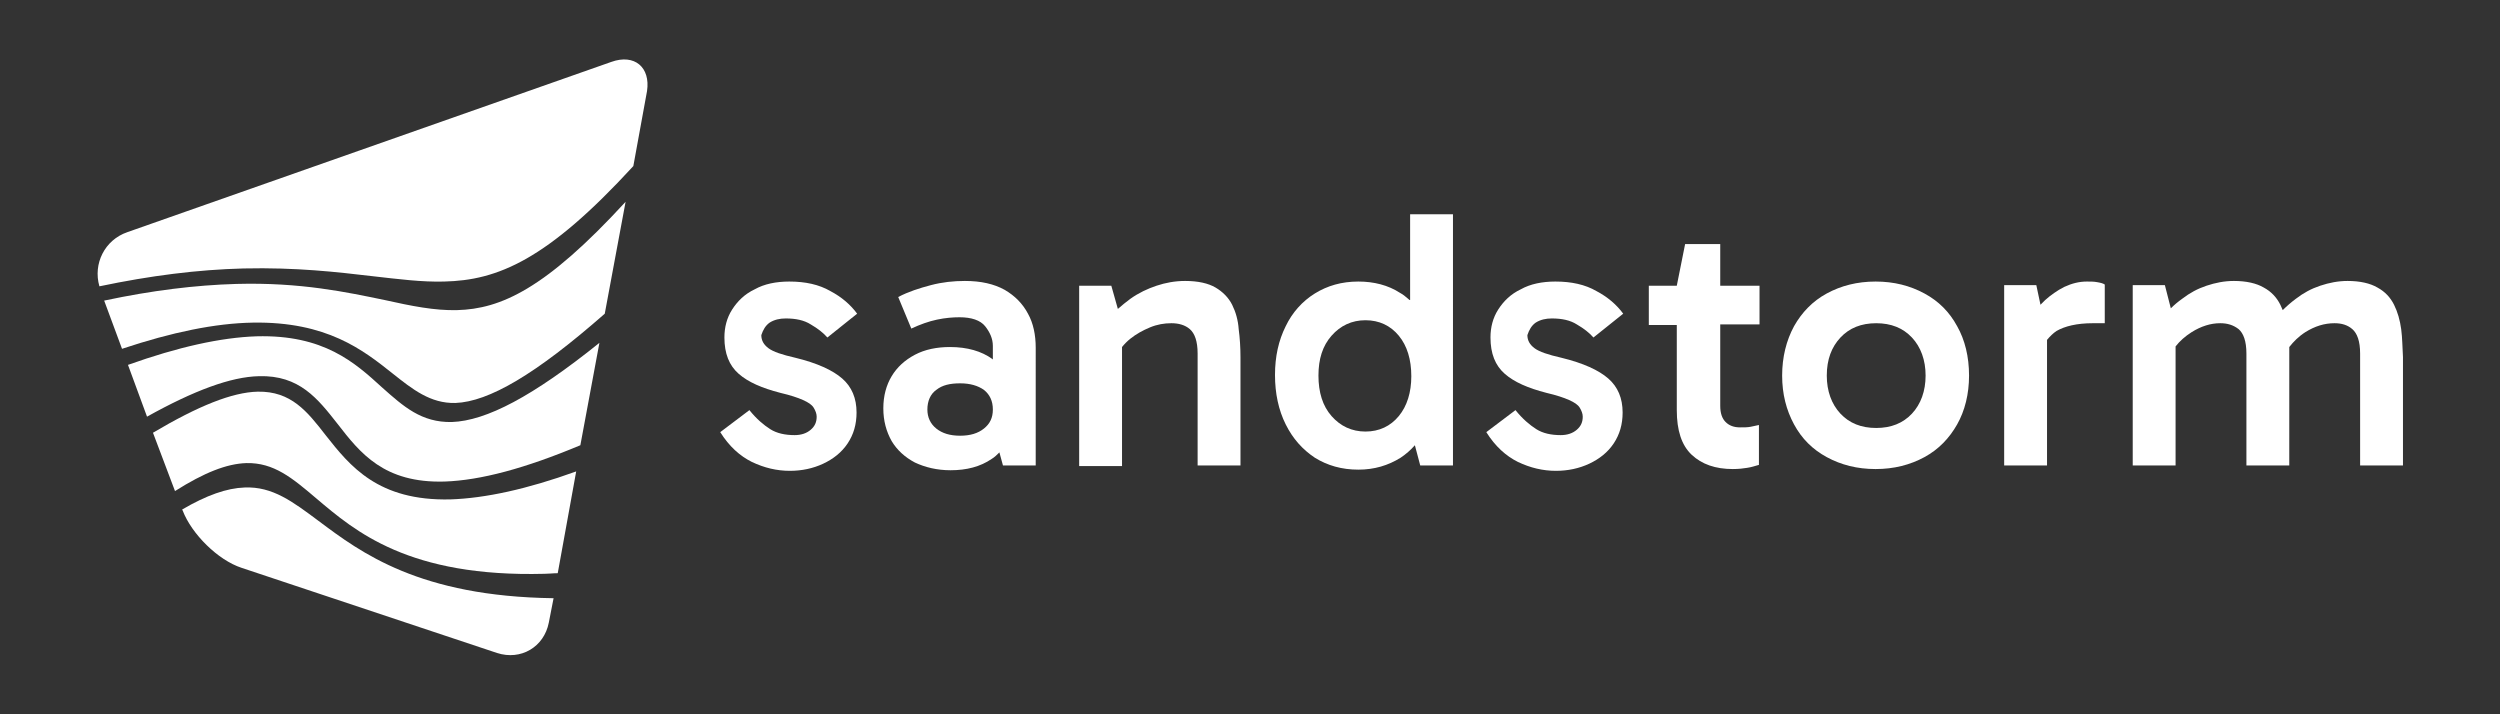 <?xml version="1.0" encoding="utf-8"?>
<!-- Generator: Adobe Illustrator 28.1.0, SVG Export Plug-In . SVG Version: 6.00 Build 0)  -->
<svg version="1.1" id="Ebene_1" xmlns="http://www.w3.org/2000/svg" xmlns:xlink="http://www.w3.org/1999/xlink" x="0px" y="0px"
	 viewBox="0 0 420 120" style="enable-background:new 0 0 420 120;" xml:space="preserve">
<rect x="0" y="0" width="420" height="120" fill="#333333" stroke="none"/>
<style type="text/css">
	.st0{fill:#FFFFFF;}
</style>
<g>
	<g>
		<path class="st0" d="M54.7,73.1c-3.1-4-5.8-7.4-11.4-7.3c-4.3,0.1-10,2.4-17.6,6.9l3.7,9.8c4.9-3.1,8.7-4.6,12-4.7
			c4.6-0.1,7.7,2.5,11.7,5.9c6.6,5.6,15.6,13.3,38.4,12.7c0.7,0,1.4-0.1,2.2-0.1l3.1-17.1c-8.3,3-15.3,4.5-21.1,4.7
			C63.5,84.2,58.8,78.3,54.7,73.1z"/>
		<path class="st0" d="M75.9,70.9c-5.1,0.1-8.1-2.6-11.7-5.8c-4.6-4.2-9.8-8.9-21.1-8.6c-6,0.2-13.2,1.8-21.6,4.8l3.2,8.7
			c7.9-4.4,14.1-6.7,18.8-6.8c6.8-0.2,9.9,3.8,13.2,8c3.8,4.9,7.8,10,18,9.7c0,0,0,0,0,0c6-0.2,13.5-2.2,22.8-6.1l3.2-17.2
			C89.5,66.6,81.7,70.7,75.9,70.9z"/>
		<path class="st0" d="M76.8,52.1c-3.8,0.1-7.7-0.7-12.2-1.7c-6.3-1.3-14.1-3-24.9-2.7c-6.9,0.2-14.2,1.1-22.2,2.8l3,8.1
			c8.4-2.8,15.7-4.3,22-4.4C54.9,54,61,58.8,65.9,62.7c3.4,2.7,6.4,5.1,10.6,5h0c5.6-0.2,13.5-4.8,25.1-15l3.5-18.8
			C91.6,48.6,84.1,51.9,76.8,52.1z"/>
		<path class="st0" d="M53.5,87.5c-4.3-3.2-7.7-5.8-12.4-5.6c-3,0.1-6.4,1.3-10.5,3.7l0.1,0.2c1.5,3.9,5.9,8.3,9.9,9.6l42.9,14.3
			c4,1.3,7.9-1,8.7-5.1l0.8-4.1C70.5,100.2,60.7,92.9,53.5,87.5z"/>
		<path class="st0" d="M102.7,10.4L21.4,39c-3.8,1.3-5.8,5.3-4.7,9.1c8.6-1.8,16.5-2.8,24.2-3c8.9-0.2,15.7,0.6,21.7,1.3
			c4.4,0.5,8.3,1,12,0.9c0,0,0,0,0,0c9-0.2,17.3-3.6,31.8-19.4l2.3-12.6C109.3,11.3,106.6,9,102.7,10.4z"/>
	</g>
	<g>
		<path class="st0" d="M129.3,54.2c0.8-0.5,1.7-0.7,2.7-0.7c1.7,0,3.1,0.3,4.2,1c1.2,0.7,2.1,1.4,2.8,2.2l5-4
			c-1.1-1.5-2.6-2.8-4.5-3.8c-1.9-1.1-4.2-1.6-6.9-1.6c-2.2,0-4.2,0.4-5.8,1.3c-1.7,0.8-2.9,2-3.8,3.4c-0.9,1.4-1.3,3-1.3,4.7
			c0,2.7,0.8,4.7,2.4,6.1c1.6,1.4,3.9,2.4,7,3.2c1.7,0.4,2.9,0.8,3.8,1.2c0.9,0.4,1.5,0.8,1.8,1.3c0.3,0.5,0.5,1,0.5,1.5
			c0,0.9-0.3,1.6-1,2.2c-0.7,0.6-1.6,0.9-2.7,0.9c-1.6,0-3-0.3-4.1-1c-1.1-0.7-2.3-1.7-3.5-3.2l-4.9,3.7c1.5,2.4,3.3,4,5.3,5
			c2.1,1,4.2,1.5,6.4,1.5c2,0,3.9-0.4,5.6-1.2c1.7-0.8,3.1-1.9,4.1-3.4c1-1.5,1.5-3.2,1.5-5.2c0-2.4-0.8-4.3-2.4-5.7
			c-1.6-1.4-4.2-2.6-7.9-3.5c-2.2-0.5-3.7-1-4.5-1.6c-0.8-0.6-1.2-1.3-1.2-2.2C128.2,55.4,128.6,54.7,129.3,54.2z"/>
		<path class="st0" d="M168.8,48.7c-1.8-1-4-1.5-6.7-1.5c-1.9,0-3.8,0.2-5.7,0.7c-1.9,0.5-3.8,1.1-5.5,2l2.2,5.3
			c1.5-0.7,2.9-1.2,4.3-1.5c1.4-0.3,2.7-0.4,3.8-0.4c2,0,3.5,0.5,4.3,1.5c0.8,1,1.3,2.1,1.3,3.3v2.3c0,0-0.1-0.1-0.1-0.1
			c-1.8-1.3-4.2-2-7.1-2c-2.2,0-4.2,0.4-5.9,1.3c-1.7,0.9-3,2.1-3.9,3.6c-0.9,1.5-1.4,3.3-1.4,5.4c0,2.1,0.5,3.9,1.4,5.5
			c0.9,1.5,2.2,2.7,3.9,3.6c1.7,0.8,3.7,1.3,6,1.3c2.7,0,5-0.6,6.9-1.9c0.5-0.3,0.9-0.7,1.3-1.1l0.6,2.2h5.5V58.4
			c0-2.1-0.4-4.1-1.3-5.7C171.8,51,170.5,49.7,168.8,48.7z M165.3,72c-1,0.8-2.3,1.2-4,1.2c-1.7,0-3-0.4-4-1.2
			c-1-0.8-1.5-1.9-1.5-3.2c0-1.4,0.5-2.6,1.5-3.3c1-0.8,2.3-1.1,4-1.1c1.7,0,3,0.4,4,1.1c1,0.8,1.5,1.9,1.5,3.3
			C166.8,70.2,166.3,71.2,165.3,72z"/>
		<path class="st0" d="M207,51.2c-0.6-1.2-1.6-2.2-2.8-2.9c-1.2-0.7-2.9-1.1-5.1-1.1c-1.7,0-3.3,0.3-4.8,0.8c-1.5,0.5-3,1.2-4.4,2.2
			c-0.7,0.5-1.4,1.1-2.1,1.7l-1.1-3.9h-5.4v30.3h7.2V58.3c0.4-0.5,0.9-1,1.4-1.4c1-0.8,2.1-1.4,3.3-1.9c1.2-0.5,2.4-0.7,3.6-0.7
			c1.2,0,2.3,0.3,3.1,1c0.8,0.7,1.3,2,1.3,4.1v18.8h7.2V60c0-1.6-0.1-3.2-0.3-4.7C208,53.8,207.6,52.4,207,51.2z"/>
		<path class="st0" d="M236.8,50.4c-0.5-0.4-1-0.9-1.6-1.2c-2-1.3-4.4-1.9-7-1.9c-2.8,0-5.2,0.7-7.3,2c-2.1,1.3-3.8,3.2-4.9,5.5
			c-1.2,2.4-1.8,5.1-1.8,8.2c0,3.1,0.6,5.9,1.8,8.3c1.2,2.4,2.8,4.2,4.9,5.6c2.1,1.3,4.5,2,7.3,2c2.7,0,5-0.7,7.1-2
			c0.9-0.6,1.7-1.3,2.4-2.1l0.9,3.4h5.5V36h-7.2V50.4z M235,69.9c-1.4,1.7-3.3,2.6-5.6,2.6c-2.3,0-4.2-0.9-5.7-2.6
			c-1.5-1.7-2.2-4-2.2-6.8c0-2.8,0.7-5,2.2-6.7c1.5-1.7,3.4-2.6,5.7-2.6c2.3,0,4.2,0.9,5.6,2.6c1.4,1.7,2.1,4,2.1,6.8
			C237.1,65.9,236.4,68.2,235,69.9z"/>
		<path class="st0" d="M258,54.2c0.8-0.5,1.7-0.7,2.7-0.7c1.7,0,3.1,0.3,4.2,1c1.2,0.7,2.1,1.4,2.8,2.2l5-4
			c-1.1-1.5-2.6-2.8-4.5-3.8c-1.9-1.1-4.2-1.6-6.9-1.6c-2.2,0-4.2,0.4-5.8,1.3c-1.7,0.8-2.9,2-3.8,3.4c-0.9,1.4-1.3,3-1.3,4.7
			c0,2.7,0.8,4.7,2.4,6.1s3.9,2.4,7,3.2c1.7,0.4,2.9,0.8,3.8,1.2s1.5,0.8,1.8,1.3c0.3,0.5,0.5,1,0.5,1.5c0,0.9-0.3,1.6-1,2.2
			c-0.7,0.6-1.6,0.9-2.7,0.9c-1.6,0-3-0.3-4.1-1c-1.1-0.7-2.3-1.7-3.5-3.2l-4.9,3.7c1.5,2.4,3.3,4,5.3,5c2.1,1,4.2,1.5,6.4,1.5
			c2,0,3.9-0.4,5.6-1.2c1.7-0.8,3.1-1.9,4.1-3.4c1-1.5,1.5-3.2,1.5-5.2c0-2.4-0.8-4.3-2.4-5.7c-1.6-1.4-4.2-2.6-7.9-3.5
			c-2.2-0.5-3.7-1-4.5-1.6s-1.2-1.3-1.2-2.2C256.9,55.4,257.3,54.7,258,54.2z"/>
		<path class="st0" d="M288.9,41h-5.8l-1.4,7h-4.7v6.6h4.7v14.3c0,3.4,0.8,5.9,2.5,7.5c1.7,1.6,4,2.4,6.9,2.4c1,0,1.8-0.1,2.4-0.2
			c0.7-0.1,1.3-0.3,2-0.5v-6.7c-0.4,0.1-0.9,0.2-1.4,0.3c-0.5,0.1-1.1,0.1-1.8,0.1c-1,0-1.8-0.3-2.4-0.9c-0.6-0.6-0.9-1.5-0.9-2.7
			V54.5h6.6V48h-6.6V41z"/>
		<path class="st0" d="M323.3,49.3c-2.4-1.3-5.1-2-8.2-2c-3.1,0-5.8,0.7-8.2,2c-2.4,1.3-4.2,3.2-5.5,5.5c-1.3,2.4-2,5.2-2,8.3
			c0,3.1,0.7,5.8,2,8.2s3.1,4.2,5.5,5.5c2.4,1.3,5.1,2,8.2,2c3.1,0,5.8-0.7,8.2-2c2.4-1.3,4.2-3.2,5.5-5.5s2-5.1,2-8.2
			c0-3.2-0.7-6-2-8.3C327.5,52.4,325.7,50.6,323.3,49.3z M321.2,69.5c-1.5,1.6-3.5,2.4-6,2.4c-2.5,0-4.5-0.8-6-2.4
			c-1.5-1.6-2.3-3.8-2.3-6.4c0-2.7,0.8-4.8,2.3-6.4c1.5-1.6,3.5-2.4,6-2.4c2.5,0,4.5,0.8,6,2.4s2.3,3.8,2.3,6.4
			C323.5,65.7,322.7,67.9,321.2,69.5z"/>
		<path class="st0" d="M350.6,47.3c-1.3,0-2.5,0.3-3.8,0.9c-1.2,0.6-2.3,1.4-3.2,2.2c-0.3,0.3-0.6,0.6-0.8,0.8l-0.7-3.3h-5.4v30.3
			h7.2V57.1c0.5-0.6,1-1.1,1.6-1.5c1.4-0.8,3.4-1.3,6.1-1.3h2v-6.5c-0.3-0.2-0.7-0.3-1.3-0.4C351.8,47.3,351.2,47.3,350.6,47.3z"/>
		<path class="st0" d="M403.4,55.3c-0.2-1.5-0.6-2.9-1.2-4.1c-0.6-1.2-1.5-2.2-2.8-2.9c-1.2-0.7-2.9-1.1-5-1.1
			c-1.6,0-3.1,0.3-4.6,0.8c-1.5,0.5-2.8,1.2-4.1,2.2c-0.8,0.6-1.5,1.2-2.2,1.9c-0.1-0.3-0.3-0.6-0.4-0.9c-0.6-1.2-1.5-2.2-2.8-2.9
			c-1.2-0.7-2.9-1.1-5-1.1c-1.6,0-3.1,0.3-4.6,0.8c-1.5,0.5-2.8,1.2-4.1,2.2c-0.7,0.5-1.3,1-1.9,1.6l-1-3.9h-5.4v30.3h7.2v-20
			c0.7-0.9,1.6-1.7,2.7-2.4c1.6-1,3.2-1.5,4.8-1.5c1.2,0,2.2,0.3,3.1,1c0.8,0.7,1.3,2,1.3,4.1v18.8h7.2V60c0-0.6,0-1.1,0-1.7
			c0.7-0.9,1.6-1.8,2.7-2.5c1.6-1,3.2-1.5,4.9-1.5c1.2,0,2.2,0.3,3,1c0.8,0.7,1.3,2,1.3,4.1v18.8h7.2V60
			C403.6,58.4,403.6,56.8,403.4,55.3z"/>
	</g>
</g>
</svg>

